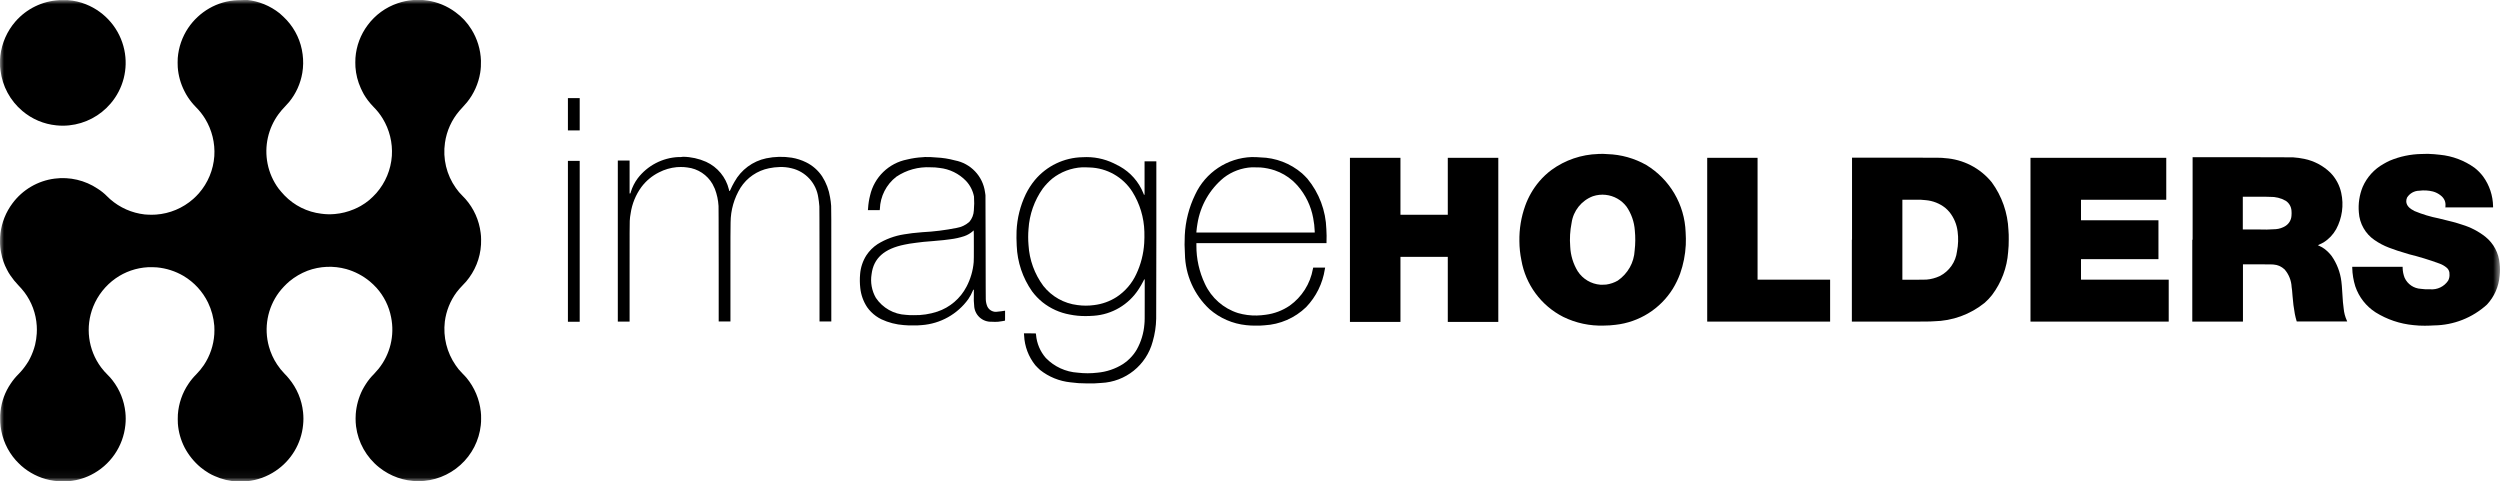 <?xml version="1.0" encoding="UTF-8"?> <svg xmlns="http://www.w3.org/2000/svg" xmlns:xlink="http://www.w3.org/1999/xlink" width="306.319px" height="58.948px" viewBox="0 0 306.319 58.948" version="1.1"><title>iH-Blue-Primary-Logo-600</title><defs><rect id="path-1" x="0" y="0" width="306.349" height="58.948"></rect><rect id="path-3" x="0" y="0" width="306.349" height="58.948"></rect><rect id="path-5" x="0" y="0" width="306.349" height="58.948"></rect><rect id="path-7" x="0" y="0" width="306.349" height="58.948"></rect><rect id="path-9" x="0" y="0" width="306.349" height="58.948"></rect><rect id="path-11" x="0" y="0" width="306.349" height="58.948"></rect><rect id="path-13" x="0" y="0" width="306.349" height="58.948"></rect><rect id="path-15" x="0" y="0" width="306.349" height="58.948"></rect><rect id="path-17" x="0" y="0" width="306.349" height="58.948"></rect><rect id="path-19" x="0" y="0" width="306.349" height="58.948"></rect><rect id="path-21" x="0" y="0" width="306.349" height="58.948"></rect><rect id="path-23" x="0" y="0" width="306.349" height="58.948"></rect><rect id="path-25" x="0" y="0" width="306.349" height="58.948"></rect><rect id="path-27" x="0" y="0" width="306.349" height="58.948"></rect><rect id="path-29" x="0" y="0" width="306.349" height="58.948"></rect></defs><g id="Page-1" stroke="none" stroke-width="1" fill="none" fill-rule="evenodd"><g id="Group_148" transform="translate(-0.016, 0)"><g id="Group_133-Clipped"><mask id="mask-2" fill="white"><use xlink:href="#path-1"></use></mask><g id="Rectangle_107"></g><g id="Group_133" mask="url(#mask-2)" fill="#000000" fill-rule="nonzero"><g transform="translate(0.018, -0.021)" id="Path_731"><path d="M29.128,0.04 C27.894,0.088 26.69,0.435 25.621,1.053 C24.594,1.648 23.716,2.469 23.052,3.453 C22.32,4.549 21.881,5.814 21.777,7.129 C21.758,7.503 21.758,7.879 21.777,8.254 C21.849,9.267 22.123,10.255 22.583,11.161 C22.715,11.433 22.865,11.697 23.033,11.949 C23.319,12.379 23.645,12.781 24.008,13.149 C24.438,13.577 24.816,14.056 25.133,14.574 C25.969,15.947 26.362,17.545 26.258,19.15 C26.141,20.835 25.475,22.435 24.364,23.708 C24.147,23.953 23.915,24.185 23.67,24.402 C22.401,25.522 20.8,26.194 19.112,26.315 C19.018,26.315 18.793,26.334 18.587,26.334 C18.231,26.334 18.024,26.315 17.724,26.296 C16.152,26.119 14.673,25.464 13.485,24.42 C13.429,24.364 13.26,24.214 13.129,24.082 C12.779,23.724 12.389,23.41 11.966,23.144 C10.417,22.107 8.545,21.667 6.696,21.906 C4.628,22.17 2.759,23.267 1.52,24.944 C0.729,26.004 0.225,27.251 0.057,28.564 C0.017,28.887 -0.001,29.213 0.001,29.539 C-0.008,30.049 0.043,30.559 0.151,31.058 C0.28,31.752 0.514,32.422 0.845,33.046 C0.97,33.3 1.114,33.544 1.276,33.777 C1.561,34.197 1.882,34.592 2.233,34.959 C2.5,35.231 2.751,35.519 2.983,35.822 C3.885,37.017 4.413,38.453 4.502,39.948 C4.521,40.26 4.521,40.573 4.502,40.886 C4.474,41.353 4.405,41.818 4.296,42.274 C4.151,42.845 3.943,43.398 3.677,43.924 C3.556,44.18 3.411,44.424 3.246,44.655 C2.96,45.085 2.634,45.487 2.271,45.855 C1.914,46.209 1.593,46.599 1.314,47.018 C0.617,48.04 0.185,49.219 0.057,50.45 C0.024,50.736 0.011,51.024 0.019,51.313 C0.017,51.638 0.036,51.964 0.075,52.288 C0.262,53.819 0.91,55.258 1.932,56.414 C2.082,56.583 2.438,56.939 2.607,57.089 C3.589,57.956 4.777,58.557 6.058,58.833 C6.404,58.905 6.755,58.955 7.108,58.983 C7.314,59.002 7.877,59.002 8.102,59.002 C9.158,58.953 10.193,58.685 11.14,58.214 C13.502,57.034 15.094,54.726 15.36,52.1 C15.416,51.582 15.416,51.06 15.36,50.543 C15.212,49.114 14.666,47.756 13.785,46.623 C13.602,46.383 13.402,46.157 13.185,45.948 C12.893,45.663 12.623,45.355 12.379,45.029 C10.787,42.882 10.425,40.062 11.422,37.583 C11.985,36.194 12.936,34.996 14.16,34.132 C15.325,33.314 16.696,32.84 18.117,32.763 C18.486,32.75 18.856,32.756 19.224,32.782 C20.376,32.888 21.49,33.246 22.487,33.832 C23.783,34.604 24.826,35.738 25.487,37.095 C25.917,37.989 26.178,38.956 26.256,39.946 C26.275,40.289 26.275,40.634 26.256,40.978 C26.167,42.324 25.728,43.624 24.981,44.748 C24.703,45.156 24.389,45.539 24.043,45.892 C23.686,46.246 23.365,46.636 23.086,47.055 C22.334,48.17 21.888,49.464 21.792,50.806 C21.773,51.05 21.773,51.688 21.792,51.931 C21.868,52.951 22.149,53.946 22.617,54.857 C23.104,55.782 23.767,56.604 24.568,57.276 C24.887,57.539 25.226,57.777 25.581,57.989 C25.821,58.132 26.072,58.257 26.331,58.364 C27.195,58.751 28.123,58.973 29.069,59.02 C29.482,59.035 29.896,59.022 30.307,58.982 C31.543,58.85 32.727,58.419 33.758,57.725 C35.67,56.45 36.91,54.385 37.134,52.098 C37.19,51.58 37.19,51.058 37.134,50.541 C36.98,49.016 36.372,47.572 35.39,46.396 C35.227,46.192 35.051,45.998 34.865,45.815 C34.523,45.463 34.215,45.08 33.946,44.671 C33.502,44.002 33.167,43.268 32.952,42.495 C32.313,40.212 32.763,37.762 34.171,35.856 C34.553,35.355 34.987,34.896 35.465,34.487 C36.128,33.939 36.875,33.502 37.678,33.193 C39.199,32.629 40.859,32.557 42.423,32.987 C43.472,33.284 44.449,33.795 45.293,34.487 C45.592,34.736 45.874,35.005 46.137,35.293 C47.047,36.309 47.663,37.553 47.919,38.893 C48.371,41.123 47.807,43.439 46.381,45.213 C46.193,45.438 46.062,45.588 45.818,45.851 C45.45,46.213 45.123,46.616 44.843,47.051 C44.674,47.314 44.562,47.501 44.412,47.782 C43.946,48.706 43.666,49.713 43.587,50.745 C43.587,50.839 43.568,51.064 43.568,51.289 C43.566,51.614 43.585,51.94 43.624,52.264 C43.877,54.244 44.893,56.047 46.456,57.29 C47.818,58.381 49.511,58.977 51.256,58.978 C53.162,58.978 55.001,58.269 56.414,56.99 C57.818,55.727 58.706,53.991 58.908,52.114 C58.94,51.833 58.953,51.551 58.946,51.27 C58.953,51 58.941,50.731 58.908,50.464 C58.745,48.941 58.139,47.499 57.164,46.319 C57.014,46.15 56.901,46.019 56.62,45.738 C56.325,45.446 56.061,45.126 55.832,44.781 C54.75,43.218 54.277,41.314 54.501,39.427 C54.666,38.123 55.163,36.883 55.945,35.827 C56.184,35.518 56.44,35.223 56.714,34.945 C56.998,34.669 57.255,34.368 57.483,34.045 C58.475,32.686 58.99,31.037 58.946,29.356 C58.947,29.086 58.929,28.816 58.89,28.55 C58.703,27.012 58.056,25.567 57.033,24.405 C56.977,24.349 56.827,24.18 56.677,24.03 C56.37,23.733 56.093,23.407 55.852,23.055 C54.71,21.444 54.233,19.456 54.52,17.503 C54.727,16.052 55.346,14.692 56.302,13.583 C56.377,13.508 56.527,13.339 56.64,13.208 C56.903,12.927 57.071,12.739 57.221,12.552 C58.06,11.511 58.615,10.27 58.834,8.952 C58.914,8.456 58.945,7.953 58.928,7.452 C58.882,6.096 58.481,4.777 57.765,3.626 C57.256,2.795 56.587,2.075 55.796,1.507 C53.762,0.002 51.117,-0.405 48.725,0.419 C47.254,0.916 45.971,1.852 45.049,3.101 C44.175,4.267 43.654,5.66 43.549,7.115 C43.53,7.489 43.53,7.865 43.549,8.24 C43.612,9.134 43.834,10.011 44.205,10.828 C44.28,11.016 44.486,11.391 44.58,11.578 C44.73,11.83 44.892,12.074 45.068,12.309 C45.282,12.592 45.514,12.861 45.762,13.115 C46.192,13.543 46.57,14.022 46.887,14.54 C47.723,15.913 48.116,17.511 48.012,19.116 C47.895,20.801 47.229,22.401 46.118,23.674 C45.843,23.98 45.549,24.268 45.237,24.537 C44.915,24.804 44.569,25.043 44.205,25.25 C43.933,25.406 43.651,25.544 43.361,25.663 C42.621,25.976 41.836,26.173 41.035,26.244 C40.479,26.296 39.919,26.284 39.366,26.206 C37.645,26 36.048,25.204 34.846,23.955 C34.546,23.636 34.358,23.411 34.133,23.13 C33.462,22.223 33.001,21.179 32.783,20.073 C32.36,17.947 32.85,15.742 34.133,13.996 C34.363,13.685 34.613,13.39 34.883,13.114 C35.146,12.833 35.277,12.683 35.427,12.514 C36.265,11.486 36.821,10.258 37.04,8.95 C37.165,8.199 37.178,7.435 37.078,6.681 C36.884,5.12 36.208,3.658 35.146,2.499 C34.902,2.236 34.527,1.88 34.265,1.655 C33.106,0.731 31.707,0.158 30.233,0.005 C29.895,0.043 29.427,0.024 29.126,0.043 L29.128,0.04 Z"></path></g></g></g><g id="Group_134-Clipped"><mask id="mask-4" fill="white"><use xlink:href="#path-3"></use></mask><g id="Rectangle_107"></g><g id="Group_134" mask="url(#mask-4)" fill="#000000" fill-rule="nonzero"><g transform="translate(0.016, 0.018)" id="Path_732"><path d="M7.243,0.001 C5.183,0.115 3.256,1.055 1.898,2.608 C0.871,3.789 0.224,5.253 0.041,6.808 C0.007,7.1 -0.005,7.395 0.003,7.689 C-0.008,7.996 0.01,8.304 0.059,8.608 C0.29,10.545 1.249,12.322 2.741,13.578 C3.917,14.577 5.37,15.192 6.905,15.341 C7.429,15.397 7.957,15.397 8.48,15.341 C10.447,15.136 12.26,14.182 13.544,12.678 C15.101,10.866 15.725,8.432 15.232,6.095 C14.699,3.561 12.931,1.462 10.524,0.506 C9.818,0.223 9.071,0.053 8.311,0 L7.243,0.001 Z"></path></g></g></g><g id="Group_135-Clipped"><mask id="mask-6" fill="white"><use xlink:href="#path-5"></use></mask><g id="Rectangle_107"></g><g id="Group_135" mask="url(#mask-6)" fill="#000000" fill-rule="nonzero"><g transform="translate(69.601, 12.022)" id="Path_733"><polygon points="0 1.988 0 3.957 1.444 3.957 1.444 0 0 0"></polygon></g></g></g><g id="Group_136-Clipped"><mask id="mask-8" fill="white"><use xlink:href="#path-7"></use></mask><g id="Rectangle_107"></g><g id="Group_136" mask="url(#mask-8)" fill="#000000" fill-rule="nonzero"><g transform="translate(186.182, 18.852)" id="Path_734"><path d="M9.661,0.016 C7.602,0.075 5.608,0.755 3.941,1.967 C3.382,2.382 2.873,2.86 2.422,3.392 C1.682,4.27 1.104,5.274 0.715,6.355 C0.215,7.75 -0.027,9.224 0.002,10.706 C0.006,11.487 0.088,12.266 0.246,13.032 C0.766,16.022 2.663,18.592 5.366,19.971 C6.922,20.735 8.642,21.102 10.374,21.04 C10.845,21.038 11.315,21.007 11.781,20.946 C14.671,20.627 17.255,19.003 18.795,16.538 C19.155,15.949 19.456,15.327 19.695,14.681 C20.095,13.545 20.329,12.357 20.389,11.155 C20.411,10.636 20.405,10.116 20.37,9.598 C20.251,6.217 18.44,3.123 15.55,1.364 C14.1,0.542 12.472,0.085 10.805,0.032 C10.425,-0.003 10.043,-0.009 9.661,0.013 L9.661,0.016 Z M10.58,5.024 C11.593,5.134 12.515,5.656 13.131,6.468 C13.721,7.329 14.071,8.333 14.144,9.375 C14.225,10.192 14.219,11.016 14.125,11.832 C14.05,13.317 13.287,14.683 12.062,15.527 C11.624,15.781 11.14,15.946 10.637,16.015 C10.487,16.034 10.093,16.034 9.924,16.034 C8.792,15.947 7.766,15.336 7.148,14.384 C6.591,13.471 6.275,12.432 6.229,11.364 C6.15,10.392 6.207,9.413 6.398,8.457 C6.606,6.974 7.606,5.722 9.006,5.192 C9.513,5.023 10.05,4.965 10.581,5.023 L10.58,5.024 Z"></path></g></g></g><g id="Group_137-Clipped"><mask id="mask-10" fill="white"><use xlink:href="#path-9"></use></mask><g id="Rectangle_107"></g><g id="Group_137" mask="url(#mask-10)" fill="#000000" fill-rule="nonzero"><g transform="translate(288.231, 18.85)" id="Path_735"><path d="M8.5,0.018 C7.153,0.039 5.822,0.319 4.58,0.843 C4.411,0.918 3.98,1.143 3.83,1.237 C2.695,1.871 1.799,2.859 1.279,4.05 C0.875,5.042 0.715,6.116 0.81,7.182 C0.895,8.542 1.6,9.787 2.723,10.558 C3.277,10.942 3.875,11.257 4.505,11.496 C5.124,11.74 5.818,11.965 6.962,12.302 C8.207,12.61 9.434,12.986 10.638,13.427 C10.989,13.544 11.314,13.729 11.595,13.971 C11.692,14.053 11.768,14.155 11.82,14.271 C11.894,14.416 11.927,14.578 11.914,14.74 C11.938,15.019 11.88,15.3 11.745,15.546 C11.258,16.268 10.419,16.67 9.551,16.596 C9.169,16.615 8.786,16.596 8.407,16.54 C7.545,16.495 6.779,15.975 6.419,15.19 C6.268,14.807 6.185,14.401 6.175,13.99 L6.175,13.84 L0,13.84 L0,13.971 C0.018,14.741 0.144,15.505 0.375,16.24 C0.821,17.555 1.7,18.679 2.869,19.428 C4.266,20.296 5.846,20.829 7.483,20.985 C7.95,21.039 8.42,21.064 8.89,21.06 C9.34,21.06 9.603,21.041 10.015,21.022 C12.418,20.996 14.727,20.088 16.504,18.471 C17.405,17.505 17.954,16.262 18.061,14.945 C18.117,14.453 18.117,13.955 18.061,13.463 C17.957,12.17 17.326,10.977 16.317,10.163 C15.468,9.495 14.501,8.992 13.466,8.681 C12.735,8.437 12.116,8.268 10.615,7.912 C9.593,7.713 8.594,7.411 7.633,7.012 C6.995,6.693 6.676,6.356 6.62,5.887 C6.607,5.707 6.639,5.526 6.714,5.362 C7.036,4.842 7.602,4.523 8.214,4.518 C8.771,4.444 9.338,4.476 9.883,4.612 C10.233,4.706 10.559,4.872 10.84,5.1 C11.054,5.26 11.222,5.473 11.328,5.719 C11.409,5.921 11.441,6.14 11.422,6.357 C11.422,6.451 11.422,6.545 11.403,6.545 L11.403,6.564 L17.255,6.564 L17.255,6.433 C17.236,5.117 16.81,3.84 16.036,2.776 C15.735,2.375 15.382,2.015 14.986,1.707 C13.738,0.812 12.276,0.262 10.747,0.113 C10.259,0.057 9.828,0.019 9.265,0 C8.909,0 8.852,0 8.496,0.019 L8.5,0.018 Z"></path></g></g></g><g id="Group_138-Clipped"><mask id="mask-12" fill="white"><use xlink:href="#path-11"></use></mask><g id="Rectangle_107"></g><g id="Group_138" mask="url(#mask-12)" fill="#000000" fill-rule="nonzero"><g transform="translate(75.715, 19.209)" id="Path_736"><path d="M7.446,0.033 C5.473,0.118 3.64,1.073 2.438,2.64 C2.065,3.145 1.78,3.709 1.594,4.309 C1.575,4.384 1.556,4.478 1.538,4.478 C1.538,4.497 1.519,4.497 1.482,4.497 L1.444,4.497 L1.444,0.465 L0,0.465 L0,20.196 L1.444,20.196 L1.444,14.082 C1.444,9.482 1.444,7.949 1.463,7.855 C1.479,7.54 1.516,7.227 1.576,6.917 C1.747,5.757 2.198,4.657 2.889,3.71 C3.457,2.95 4.196,2.333 5.046,1.91 C5.724,1.56 6.462,1.343 7.222,1.272 C7.297,1.272 7.485,1.253 7.71,1.253 C7.98,1.25 8.249,1.269 8.516,1.309 C9.814,1.458 10.964,2.217 11.611,3.353 C11.686,3.484 11.836,3.803 11.892,3.934 C12.149,4.607 12.301,5.315 12.342,6.034 C12.342,6.147 12.361,7.778 12.361,13.18 L12.361,20.18 L13.8,20.18 L13.8,14.235 C13.8,10.503 13.8,8.196 13.819,8.046 C13.827,6.542 14.249,5.069 15.038,3.789 C15.83,2.555 17.089,1.696 18.526,1.407 C18.958,1.317 19.398,1.267 19.839,1.257 C20.325,1.239 20.811,1.289 21.283,1.407 C23.018,1.809 24.325,3.242 24.565,5.007 C24.621,5.326 24.659,5.626 24.696,6.076 C24.696,6.189 24.715,7.876 24.715,13.203 L24.715,20.18 L26.159,20.18 L26.159,13.166 C26.159,7.952 26.159,6.114 26.14,6.02 C26.116,5.668 26.073,5.317 26.009,4.97 C25.866,4.055 25.534,3.181 25.034,2.401 C24.542,1.662 23.863,1.066 23.065,0.676 C22.514,0.405 21.927,0.215 21.321,0.113 C20.281,-0.05 19.22,-0.025 18.189,0.188 C16.531,0.538 15.107,1.592 14.289,3.076 C14.102,3.398 13.933,3.729 13.783,4.07 L13.727,4.183 L13.652,4.183 L13.614,4.014 C13.253,2.513 12.222,1.262 10.819,0.619 C9.932,0.226 8.976,0.015 8.006,0 C7.82,0.032 7.631,0.045 7.443,0.038 L7.446,0.033 Z"></path></g></g></g><g id="Group_139-Clipped"><mask id="mask-14" fill="white"><use xlink:href="#path-13"></use></mask><g id="Rectangle_107"></g><g id="Group_139" mask="url(#mask-14)" fill="#000000" fill-rule="nonzero"><g transform="translate(105.37, 19.237)" id="Path_737"><path d="M7.95,0.006 C7.868,0.005 7.787,0.012 7.706,0.025 C7.061,0.058 6.421,0.152 5.793,0.306 C3.542,0.748 1.762,2.476 1.254,4.713 C1.124,5.224 1.043,5.745 1.01,6.27 C1.008,6.339 1.001,6.408 0.991,6.476 L0.991,6.514 L2.435,6.514 L2.454,6.364 C2.505,4.818 3.24,3.375 4.461,2.425 C5.703,1.587 7.185,1.178 8.681,1.262 C9.039,1.257 9.397,1.282 9.75,1.337 C10.992,1.468 12.147,2.032 13.013,2.931 C13.511,3.465 13.849,4.128 13.988,4.844 C14.028,5.413 14.022,5.984 13.969,6.551 C13.946,7.061 13.755,7.55 13.425,7.939 C12.988,8.332 12.448,8.593 11.868,8.689 C10.476,8.967 9.066,9.143 7.648,9.214 C6.691,9.289 6.091,9.364 5.416,9.477 C4.265,9.656 3.161,10.064 2.171,10.677 C1.626,11.035 1.16,11.501 0.802,12.046 C0.361,12.741 0.097,13.533 0.033,14.353 C-0.017,14.915 -0.01,15.481 0.052,16.041 C0.138,16.886 0.428,17.697 0.896,18.404 C1.042,18.612 1.205,18.806 1.384,18.985 C1.75,19.353 2.175,19.658 2.641,19.885 C3.509,20.29 4.443,20.531 5.398,20.598 C5.772,20.632 6.148,20.645 6.523,20.636 C6.88,20.646 7.237,20.633 7.592,20.598 C9.87,20.43 11.956,19.263 13.292,17.41 C13.516,17.081 13.705,16.729 13.855,16.36 L13.893,16.266 L13.968,16.266 L13.968,17.054 C13.951,17.43 13.964,17.806 14.006,18.179 C14.019,18.734 14.255,19.26 14.661,19.638 C15.068,20.016 15.609,20.213 16.163,20.186 C16.426,20.205 16.689,20.205 16.951,20.186 C17.157,20.167 17.701,20.073 17.776,20.055 C17.795,20.055 17.795,20.017 17.795,19.436 L17.795,18.836 L17.757,18.836 C17.588,18.874 17.119,18.93 16.894,18.949 C16.388,19.053 15.875,18.808 15.637,18.349 C15.506,18.054 15.436,17.735 15.431,17.411 C15.431,17.317 15.412,15.723 15.412,11.011 C15.412,7.56 15.393,4.711 15.393,4.69 C15.393,4.669 15.374,4.596 15.374,4.54 C15.369,4.458 15.357,4.376 15.336,4.296 C15.069,2.342 13.58,0.778 11.641,0.414 C10.901,0.211 10.139,0.092 9.372,0.058 C8.899,0.012 8.423,-0.007 7.947,0.002 L7.95,0.006 Z M13.97,10.865 C13.97,12.009 13.97,12.797 13.951,12.872 C13.863,13.928 13.563,14.955 13.069,15.892 C12.318,17.338 11.033,18.435 9.487,18.949 C8.562,19.254 7.591,19.4 6.617,19.38 C6.298,19.389 5.978,19.377 5.66,19.342 C4.168,19.273 2.798,18.501 1.965,17.26 C1.46,16.381 1.274,15.354 1.44,14.353 C1.684,12.402 2.978,11.24 5.491,10.733 C5.922,10.639 6.185,10.602 6.898,10.508 C7.592,10.414 7.948,10.377 8.961,10.302 C10.105,10.208 10.593,10.152 11.099,10.077 C11.673,10.008 12.238,9.882 12.787,9.702 C13.189,9.565 13.559,9.348 13.875,9.064 L13.95,8.989 C13.969,8.989 13.969,9.833 13.969,10.865 L13.97,10.865 Z"></path></g></g></g><g id="Group_140-Clipped"><mask id="mask-16" fill="white"><use xlink:href="#path-15"></use></mask><g id="Rectangle_107"></g><g id="Group_140" mask="url(#mask-16)" fill="#000000" fill-rule="nonzero"><g transform="translate(145.158, 19.243)" id="Path_738"><path d="M8.24,0 C5.245,0.102 2.562,1.881 1.301,4.6 C0.543,6.159 0.109,7.857 0.026,9.589 C-0.014,10.358 -0.008,11.128 0.045,11.896 C0.093,14.464 1.183,16.901 3.065,18.648 C4.327,19.749 5.899,20.431 7.565,20.599 C7.945,20.641 8.327,20.659 8.709,20.655 C9.066,20.665 9.423,20.652 9.778,20.617 C11.698,20.514 13.516,19.722 14.898,18.385 C16.117,17.111 16.916,15.494 17.186,13.752 C17.205,13.639 17.224,13.546 17.224,13.546 L15.761,13.546 L15.723,13.715 C15.399,15.53 14.375,17.146 12.872,18.215 C11.997,18.808 10.995,19.187 9.946,19.322 C9.586,19.374 9.222,19.405 8.858,19.416 C8.079,19.433 7.301,19.332 6.551,19.116 C4.76,18.55 3.29,17.256 2.5,15.552 C1.797,14.076 1.438,12.46 1.45,10.826 L1.45,10.545 L17.392,10.545 L17.392,10.432 C17.414,9.901 17.407,9.369 17.373,8.838 C17.308,6.574 16.49,4.396 15.047,2.649 C14.897,2.48 14.541,2.124 14.391,1.993 C12.968,0.772 11.166,0.082 9.291,0.042 C8.942,0.011 8.592,-0.002 8.241,0.004 L8.24,0 Z M9.309,1.275 C9.903,1.323 10.488,1.442 11.053,1.631 C11.853,1.905 12.592,2.332 13.229,2.888 C13.379,3.019 13.717,3.357 13.848,3.507 C14.833,4.636 15.494,6.009 15.761,7.483 C15.867,8.021 15.93,8.567 15.949,9.115 L15.949,9.246 L1.449,9.246 L1.449,9.171 C1.487,8.777 1.524,8.477 1.58,8.158 C1.931,5.951 3.078,3.948 4.806,2.531 C5.8,1.765 7.004,1.32 8.257,1.256 C8.426,1.256 9.139,1.275 9.307,1.275 L9.309,1.275 Z"></path></g></g></g><g id="Group_141-Clipped"><mask id="mask-18" fill="white"><use xlink:href="#path-17"></use></mask><g id="Rectangle_107"></g><g id="Group_141" mask="url(#mask-18)" fill="#000000" fill-rule="nonzero"><g transform="translate(124.561, 19.248)" id="Path_739"><path d="M8.114,0.014 C5.842,0.054 3.699,1.081 2.244,2.827 C1.809,3.357 1.438,3.936 1.137,4.552 C0.464,5.962 0.081,7.492 0.012,9.052 C-0.007,9.483 -0.007,10.327 0.031,10.871 C0.11,12.869 0.762,14.803 1.907,16.441 C2.28,16.945 2.715,17.398 3.201,17.791 C4.168,18.558 5.308,19.073 6.521,19.291 C7.169,19.423 7.829,19.486 8.49,19.479 C8.903,19.479 9.109,19.46 9.465,19.441 C11.707,19.285 13.745,18.083 14.965,16.196 C15.183,15.863 15.384,15.519 15.565,15.164 L15.64,14.995 L15.715,14.995 L15.715,17.489 C15.715,20.021 15.715,20.058 15.677,20.471 C15.593,21.565 15.273,22.627 14.739,23.584 C14.507,23.982 14.223,24.348 13.895,24.672 C13.647,24.928 13.37,25.155 13.07,25.347 C12.12,25.95 11.04,26.316 9.919,26.416 C9.122,26.51 8.317,26.51 7.519,26.416 C6.034,26.326 4.636,25.684 3.599,24.616 C2.908,23.824 2.488,22.832 2.399,21.784 C2.388,21.729 2.382,21.672 2.38,21.615 C2.38,21.615 2.23,21.596 1.649,21.596 L0.918,21.596 L0.918,21.634 C0.919,21.71 0.925,21.785 0.937,21.859 C0.996,23.187 1.475,24.462 2.306,25.498 C2.437,25.648 2.737,25.948 2.887,26.079 C3.961,26.931 5.256,27.458 6.619,27.598 C7.266,27.689 7.918,27.732 8.57,27.729 C9.177,27.752 9.785,27.733 10.389,27.673 C13.369,27.541 15.919,25.491 16.689,22.609 C16.957,21.695 17.102,20.749 17.12,19.796 C17.12,19.627 17.139,16.082 17.139,10.025 L17.139,0.52 L15.695,0.52 L15.695,4.609 L15.62,4.609 L15.545,4.421 C14.987,3.029 13.968,1.87 12.657,1.139 C12.488,1.045 12.076,0.839 11.926,0.764 C10.743,0.192 9.432,-0.066 8.119,0.014 L8.114,0.014 Z M8.958,1.271 C11.085,1.334 13.044,2.443 14.191,4.234 C15.116,5.71 15.628,7.407 15.673,9.148 C15.692,9.448 15.673,10.255 15.654,10.536 C15.573,11.856 15.243,13.148 14.679,14.343 C14.154,15.479 13.323,16.447 12.279,17.138 C11.447,17.673 10.505,18.013 9.522,18.132 C8.844,18.226 8.157,18.226 7.478,18.132 C5.829,17.936 4.325,17.093 3.296,15.788 C2.215,14.332 1.582,12.591 1.477,10.78 C1.421,10.125 1.421,9.467 1.477,8.811 C1.586,7.031 2.19,5.316 3.221,3.86 C3.566,3.404 3.963,2.988 4.403,2.622 C5.447,1.803 6.718,1.325 8.042,1.253 C8.248,1.253 8.773,1.253 8.961,1.272 L8.958,1.271 Z"></path></g></g></g><g id="Group_142-Clipped"><mask id="mask-20" fill="white"><use xlink:href="#path-19"></use></mask><g id="Rectangle_107"></g><g id="Group_142" mask="url(#mask-20)" fill="#000000" fill-rule="nonzero"><g transform="translate(165.421, 19.337)" id="Path_740"><polygon points="0 10.053 0 20.106 6.189 20.106 6.189 12.135 11.989 12.135 11.989 20.106 18.178 20.106 18.178 0 11.989 0 11.989 6.977 6.189 6.977 6.189 0 0 0"></polygon></g></g></g><g id="Group_143-Clipped"><mask id="mask-22" fill="white"><use xlink:href="#path-21"></use></mask><g id="Rectangle_107"></g><g id="Group_143" mask="url(#mask-22)" fill="#000000" fill-rule="nonzero"><g transform="translate(209.196, 19.337)" id="Path_741"><polygon points="0 10.034 0 20.068 15.06 20.068 15.06 14.929 6.17 14.929 6.17 0 0 0"></polygon></g></g></g><g id="Group_144-Clipped"><mask id="mask-24" fill="white"><use xlink:href="#path-23"></use></mask><g id="Rectangle_107"></g><g id="Group_144" mask="url(#mask-24)" fill="#000000" fill-rule="nonzero"><g transform="translate(226.92, 19.318)" id="Path_742"><path d="M0,10.053 L0,20.087 L4.614,20.087 C9.214,20.087 9.514,20.087 10.034,20.049 C12.31,20.01 14.509,19.212 16.279,17.78 C16.607,17.489 16.908,17.168 17.179,16.823 C18.328,15.299 19.012,13.476 19.148,11.572 C19.203,11.055 19.228,10.535 19.223,10.015 C19.231,9.633 19.218,9.251 19.186,8.871 C19.099,6.761 18.388,4.724 17.142,3.019 C15.721,1.27 13.633,0.196 11.384,0.056 C10.859,0 11.272,0 5.42,0 L0.02,0 L0.02,10.053 L0,10.053 Z M8.421,5.153 C8.641,5.16 8.859,5.179 9.077,5.209 C9.939,5.287 10.76,5.612 11.44,6.147 C11.629,6.308 11.804,6.483 11.965,6.672 C12.511,7.358 12.855,8.183 12.959,9.054 C13.065,9.859 13.039,10.676 12.884,11.473 C12.732,12.777 11.936,13.918 10.765,14.511 C10.251,14.75 9.698,14.896 9.133,14.942 C9.058,14.942 8.552,14.961 7.614,14.961 L6.189,14.961 L6.189,5.152 L8.421,5.152 L8.421,5.153 Z"></path></g></g></g><g id="Group_145-Clipped"><mask id="mask-26" fill="white"><use xlink:href="#path-25"></use></mask><g id="Rectangle_107"></g><g id="Group_145" mask="url(#mask-26)" fill="#000000" fill-rule="nonzero"><g transform="translate(248.807, 19.337)" id="Path_743"><polygon points="0 10.034 0 20.068 16.936 20.068 16.936 14.929 6.189 14.929 6.189 12.416 15.679 12.416 15.679 7.652 6.189 7.652 6.189 5.139 16.636 5.139 16.636 0 0 0"></polygon></g></g></g><g id="Group_146-Clipped"><mask id="mask-28" fill="white"><use xlink:href="#path-27"></use></mask><g id="Rectangle_107"></g><g id="Group_146" mask="url(#mask-28)" fill="#000000" fill-rule="nonzero"><g transform="translate(268.632, 19.261)" id="Path_744"><path d="M0,10.11 L0,20.144 L6.208,20.144 L6.208,13.13 L8.008,13.13 C9.658,13.13 9.808,13.13 9.94,13.149 C10.452,13.184 10.936,13.396 11.309,13.749 C11.83,14.351 12.134,15.111 12.172,15.906 C12.209,16.131 12.247,16.45 12.284,17.013 C12.337,17.749 12.43,18.481 12.565,19.207 C12.624,19.511 12.699,19.811 12.79,20.107 L12.809,20.126 L18.98,20.126 L18.943,20.032 C18.729,19.564 18.595,19.063 18.549,18.55 C18.474,18.025 18.436,17.593 18.38,16.599 C18.324,15.811 18.324,15.624 18.268,15.23 C18.13,14.104 17.718,13.028 17.068,12.098 C16.805,11.757 16.496,11.454 16.149,11.198 C15.935,11.055 15.709,10.929 15.474,10.823 C15.442,10.812 15.41,10.8 15.38,10.785 C15.425,10.769 15.469,10.75 15.511,10.729 C15.642,10.673 15.942,10.523 16.074,10.448 C16.723,10.045 17.259,9.484 17.631,8.816 C18.361,7.456 18.581,5.879 18.25,4.371 C18.051,3.445 17.596,2.594 16.937,1.914 C16.053,1.051 14.94,0.458 13.73,0.207 C13.279,0.113 12.821,0.05 12.361,0.019 C12.248,0.019 10.167,0 6.116,0 L0.039,0 L0.039,10.109 L0,10.11 Z M9.509,4.859 C10.192,4.838 10.867,5.007 11.46,5.347 C11.864,5.619 12.12,6.061 12.154,6.547 C12.173,6.753 12.173,6.96 12.154,7.166 C12.128,7.678 11.855,8.147 11.423,8.423 C11.067,8.649 10.661,8.784 10.241,8.817 C9.498,8.873 8.753,8.886 8.009,8.855 L6.19,8.855 L6.19,4.841 L7.747,4.841 C8.628,4.841 9.379,4.841 9.51,4.86 L9.509,4.859 Z"></path></g></g></g><g id="Group_147-Clipped"><mask id="mask-30" fill="white"><use xlink:href="#path-29"></use></mask><g id="Rectangle_107"></g><g id="Group_147" mask="url(#mask-30)" fill="#000000" fill-rule="nonzero"><g transform="translate(69.601, 19.712)" id="Path_745"><polygon points="0 9.847 0 19.712 1.444 19.712 1.444 0 0 0"></polygon></g></g></g></g></g></svg> 